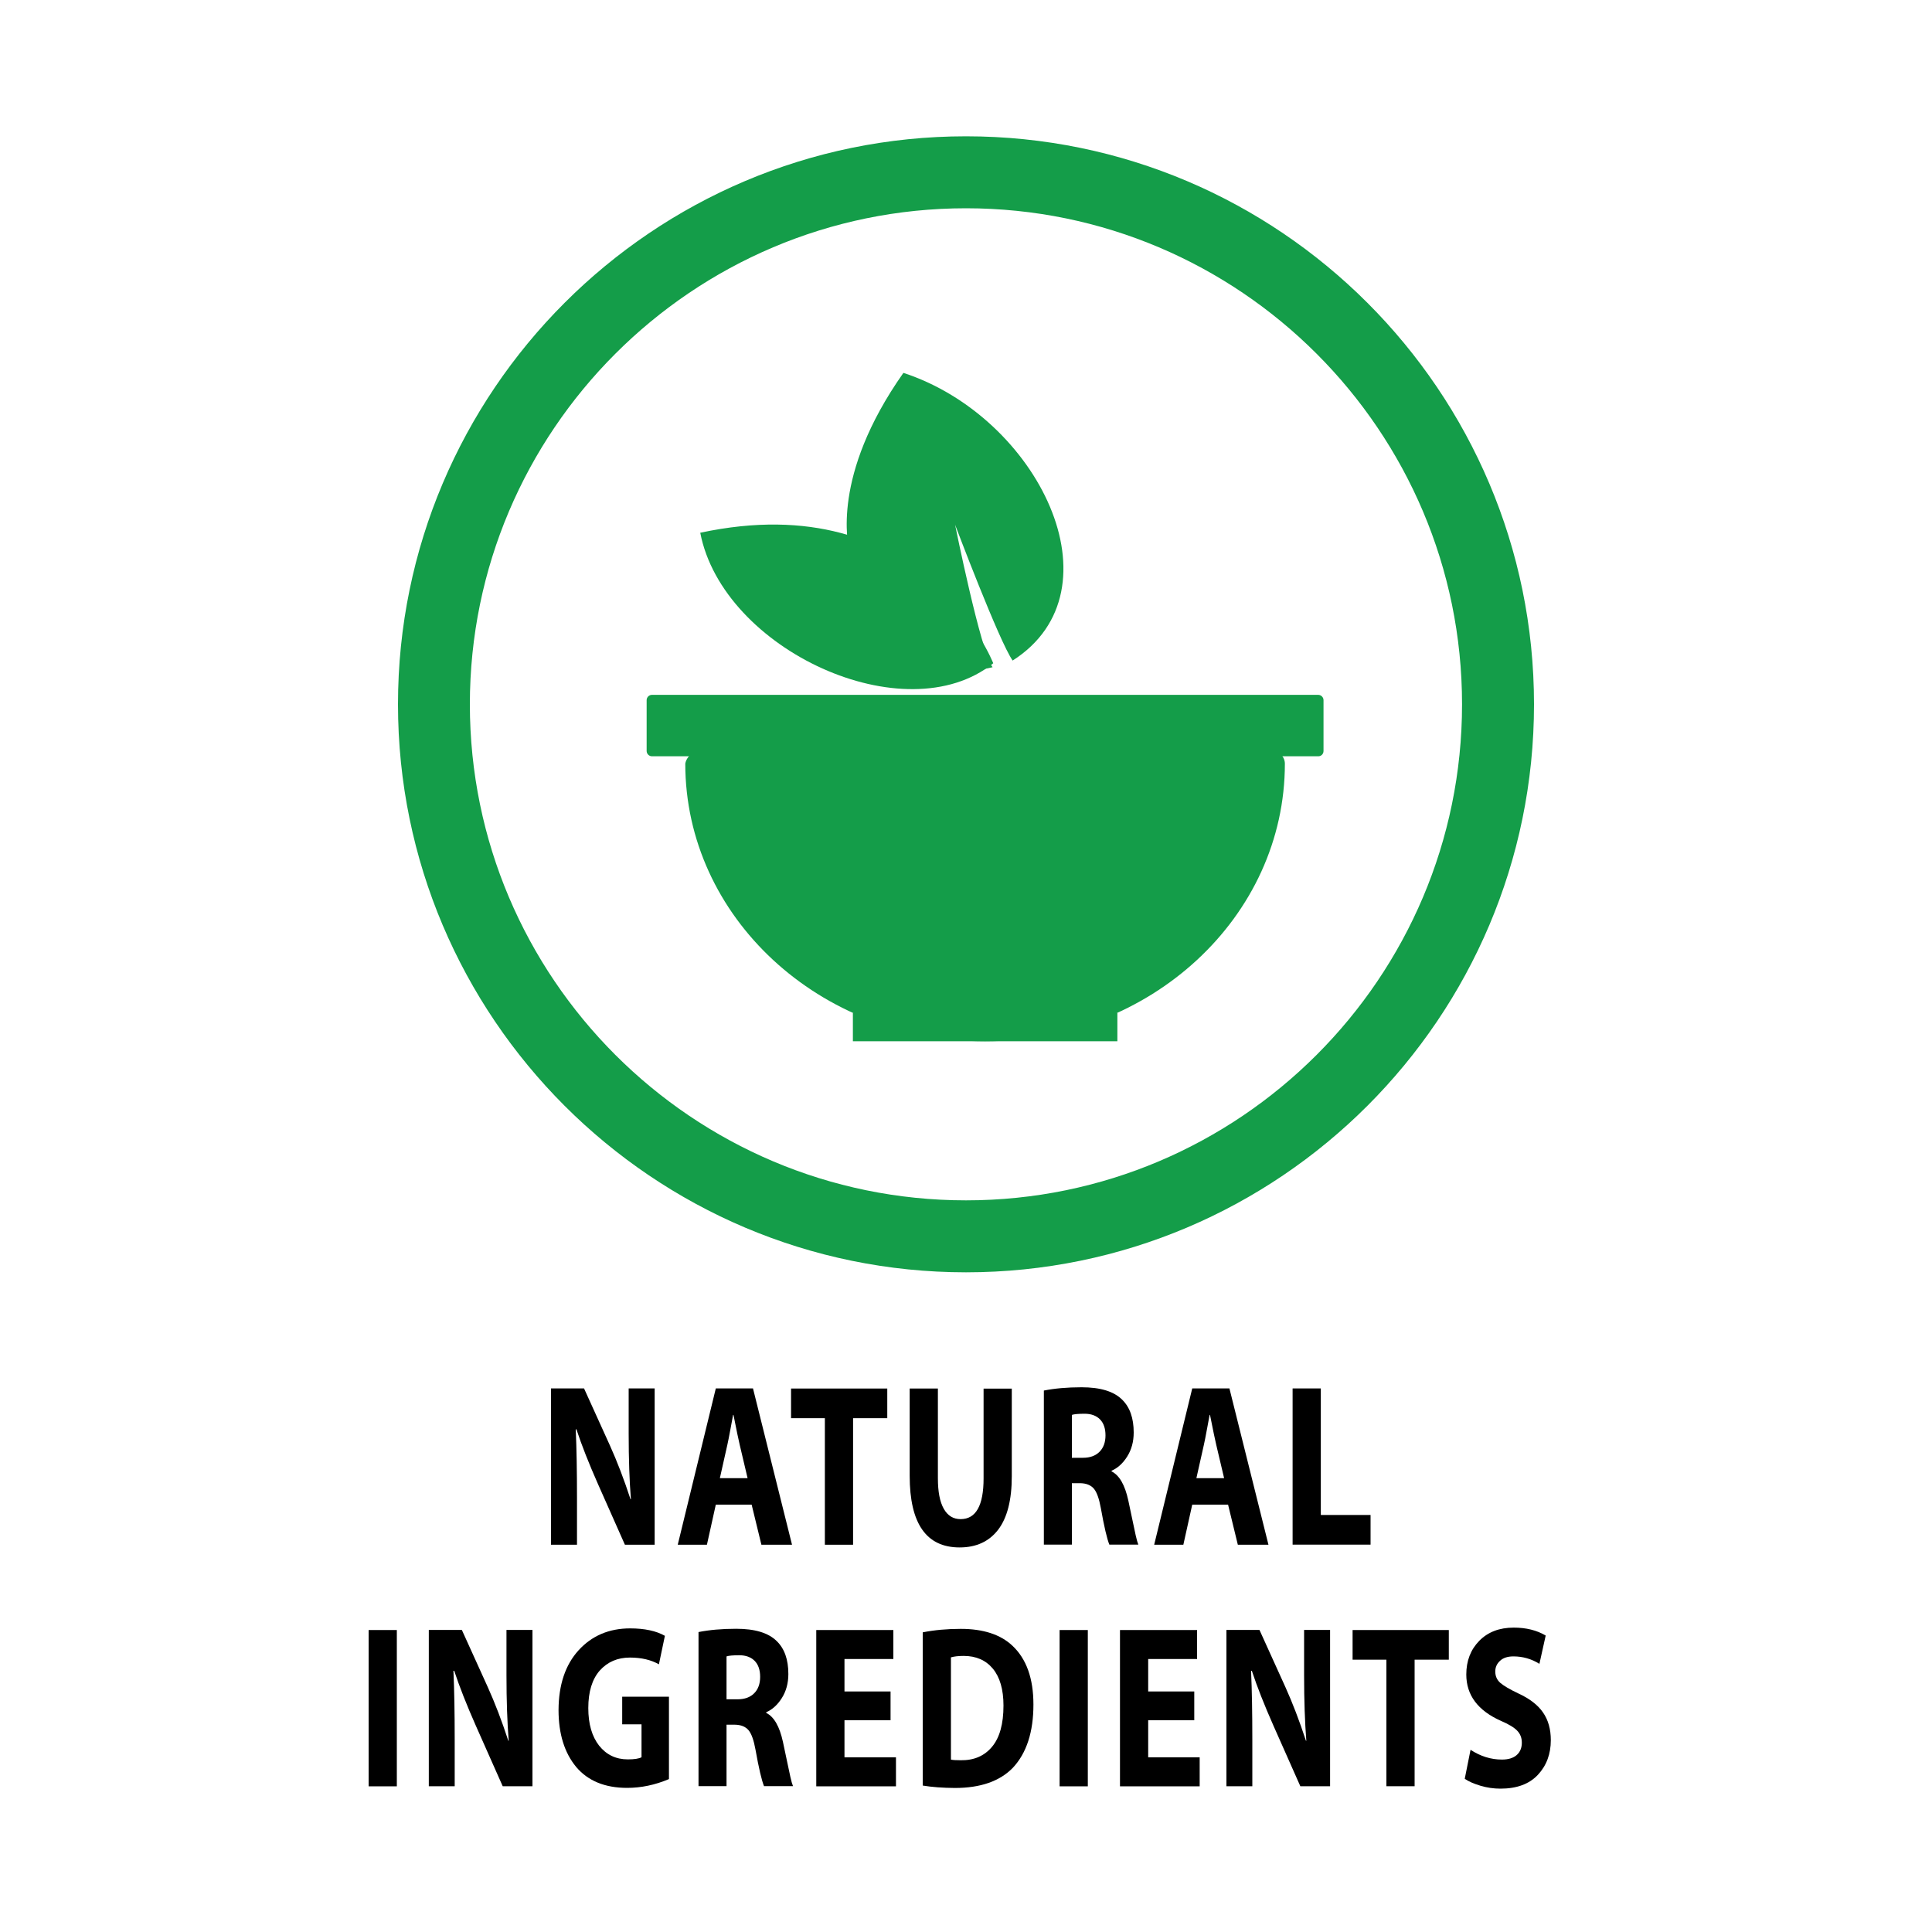 <?xml version="1.0" encoding="utf-8"?>
<!-- Generator: Adobe Illustrator 27.3.1, SVG Export Plug-In . SVG Version: 6.00 Build 0)  -->
<svg version="1.1" id="Layer_1" xmlns="http://www.w3.org/2000/svg" xmlns:xlink="http://www.w3.org/1999/xlink" x="0px" y="0px"
	 viewBox="0 0 200 200" style="enable-background:new 0 0 200 200;" xml:space="preserve">
<style type="text/css">
	.st0{fill-rule:evenodd;clip-rule:evenodd;fill:#0D4C84;}
	.st1{fill-rule:evenodd;clip-rule:evenodd;fill:#F7F5F6;}
	.st2{fill:#39416C;}
	.st3{fill:#0D4C84;}
	.st4{fill-rule:evenodd;clip-rule:evenodd;fill:#E3636E;}
	
		.st5{clip-path:url(#SVGID_00000145028550073037767750000010501972543898556057_);fill-rule:evenodd;clip-rule:evenodd;fill:#F7F5F6;}
	.st6{clip-path:url(#SVGID_00000145028550073037767750000010501972543898556057_);fill:#39416C;}
	.st7{fill:#E3636E;}
	.st8{fill-rule:evenodd;clip-rule:evenodd;fill:#39416C;}
	
		.st9{clip-path:url(#SVGID_00000003792444418766463170000015298164416048140701_);fill-rule:evenodd;clip-rule:evenodd;fill:#39416C;}
	.st10{fill-rule:evenodd;clip-rule:evenodd;fill:#603B88;}
	.st11{fill:#F7F5F6;}
	.st12{fill-rule:evenodd;clip-rule:evenodd;fill:#FFFFFF;}
	.st13{fill:#532C7E;}
	.st14{fill:none;stroke:#FFFFFF;stroke-width:1;stroke-linecap:round;stroke-linejoin:round;stroke-miterlimit:10;}
	.st15{fill:#E14E35;}
	.st16{fill-rule:evenodd;clip-rule:evenodd;fill:#E14E35;}
	.st17{fill:#FFFFFF;}
	.st18{fill:none;stroke:#39416C;stroke-width:1;stroke-miterlimit:10;}
	.st19{fill-rule:evenodd;clip-rule:evenodd;fill:#22205F;}
	.st20{fill:#EB178E;}
	.st21{fill:none;stroke:#F8F7F8;stroke-width:0.5;stroke-miterlimit:10;}
	.st22{fill:#A8217A;}
	.st23{fill:#ED6D23;}
	.st24{fill:#CF5B27;}
	.st25{fill:#F26222;}
	.st26{fill:#149D49;}
	.st27{fill:#013333;}
	
		.st28{clip-path:url(#SVGID_00000086664440550948636880000003883270415922844050_);fill-rule:evenodd;clip-rule:evenodd;fill:#FFFFFF;}
	
		.st29{clip-path:url(#SVGID_00000065777271292399852480000006448626825125774008_);fill-rule:evenodd;clip-rule:evenodd;fill:#FFFFFF;}
	
		.st30{clip-path:url(#SVGID_00000060726205713943740350000005807967520863452289_);fill-rule:evenodd;clip-rule:evenodd;fill:#FFFFFF;}
	
		.st31{clip-path:url(#SVGID_00000106831922927824090960000007137308410858599602_);fill-rule:evenodd;clip-rule:evenodd;fill:#FFFFFF;}
	
		.st32{clip-path:url(#SVGID_00000092427203843800367910000004207969948269473167_);fill-rule:evenodd;clip-rule:evenodd;fill:#FFFFFF;}
	.st33{fill:#BF1A85;}
	.st34{fill:#D96629;}
	.st35{fill-rule:evenodd;clip-rule:evenodd;fill:#1A1A18;}
	.st36{fill:#231F20;}
	.st37{fill:#971E5C;}
	.st38{clip-path:url(#SVGID_00000158011157370941364410000008691908074162374025_);fill:#FFFFFF;}
	.st39{clip-path:url(#SVGID_00000158011157370941364410000008691908074162374025_);fill:#FBD9CA;}
	.st40{fill:#F8F7F8;}
	.st41{fill:#543561;}
	.st42{opacity:0.91;clip-path:url(#SVGID_00000129927685254814161880000001391657119857446332_);fill:#ECDE57;}
	.st43{clip-path:url(#SVGID_00000129927685254814161880000001391657119857446332_);fill:#FFFFFF;}
	.st44{fill:none;stroke:#F8F7F8;stroke-width:2.4;stroke-miterlimit:10;}
</style>
<g>
	<path class="st26" d="M100,131.71c-32.42,0-58.8-26.38-58.8-58.8s26.38-58.8,58.8-58.8c32.42,0,58.8,26.38,58.8,58.8
		S132.42,131.71,100,131.71z M100,21.56c-28.32,0-51.36,23.04-51.36,51.35s23.04,51.35,51.36,51.35s51.35-23.04,51.35-51.35
		S128.32,21.56,100,21.56z"/>
	<g>
		<path class="st26" d="M136.47,78.29H67.49c-0.3,0-0.55-0.25-0.55-0.55v-5.26c0-0.3,0.25-0.55,0.55-0.55h68.97
			c0.3,0,0.55,0.25,0.55,0.55v5.26C137.01,78.05,136.77,78.29,136.47,78.29z"/>
		<path class="st26" d="M133.01,79.05c0,15.87-13.9,28.74-31.04,28.74S70.94,94.92,70.94,79.05
			C72.12,71.95,133.01,71.95,133.01,79.05z"/>
		<rect x="88.29" y="104.86" class="st26" width="27.38" height="2.93"/>
	</g>
	<path class="st26" d="M87.87,56.94c0-0.55-1.93-7.58,5.65-18.34c13.93,4.55,22.75,22.47,11.31,29.78
		c-1.38-1.93-5.96-14.06-5.96-14.06s2.64,13.1,3.88,14.75C93.1,71.42,87.86,62.46,87.87,56.94z"/>
	<path class="st26" d="M102.82,68.66c0,0-7.17-18.48-30.33-13.51C74.83,67.28,93.72,75.97,102.82,68.66z"/>
</g>
<g>
	<path d="M59.73,159.91h-2.69v-16.18h3.42l2.69,5.93c0.73,1.62,1.44,3.46,2.12,5.54h0.04c-0.15-1.9-0.23-4.16-0.23-6.77v-4.7h2.69
		v16.18h-3.08l-2.77-6.24c-0.97-2.19-1.72-4.1-2.25-5.71H59.6c0.09,2.02,0.13,4.38,0.13,7.08V159.91z"/>
	<path d="M77.81,155.76H74.1l-0.92,4.15h-3.02l3.94-16.18h3.85l4.04,16.18h-3.17L77.81,155.76z M74.52,153.02h2.87l-0.81-3.43
		c-0.12-0.48-0.33-1.52-0.65-3.12h-0.04c-0.04,0.21-0.13,0.69-0.27,1.45c-0.14,0.76-0.25,1.32-0.33,1.67L74.52,153.02z"/>
	<path d="M85.39,159.91v-13.1h-3.5v-3.07h9.96v3.07h-3.54v13.1H85.39z"/>
	<path d="M94.17,143.74h2.92v9.29c0,1.39,0.2,2.44,0.61,3.16c0.4,0.71,0.98,1.07,1.74,1.07c1.59,0,2.38-1.41,2.38-4.22v-9.29h2.92
		v9.07c0,2.45-0.47,4.29-1.4,5.52c-0.94,1.23-2.27,1.85-4,1.85c-3.45,0-5.17-2.47-5.17-7.42V143.74z"/>
	<path d="M108.06,159.91v-15.96c1.1-0.22,2.4-0.34,3.9-0.34c1.94,0,3.33,0.42,4.19,1.27c0.81,0.78,1.21,1.92,1.21,3.41
		c0,0.96-0.23,1.79-0.68,2.5s-0.99,1.19-1.61,1.46v0.07c0.81,0.4,1.38,1.4,1.73,3c0.08,0.35,0.2,0.94,0.37,1.75s0.3,1.44,0.4,1.88
		c0.1,0.44,0.19,0.76,0.27,0.95h-3c-0.24-0.59-0.54-1.85-0.88-3.77c-0.18-0.99-0.42-1.67-0.73-2.03c-0.31-0.36-0.78-0.55-1.4-0.56
		h-0.87v6.36H108.06z M110.96,146.47v4.44h1.15c0.73,0,1.3-0.21,1.71-0.62s0.62-0.98,0.62-1.7s-0.19-1.27-0.57-1.66
		c-0.38-0.38-0.91-0.58-1.59-0.58C111.63,146.35,111.19,146.39,110.96,146.47z"/>
	<path d="M127.13,155.76h-3.71l-0.92,4.15h-3.02l3.94-16.18h3.85l4.04,16.18h-3.17L127.13,155.76z M123.85,153.02h2.87l-0.81-3.43
		c-0.12-0.48-0.33-1.52-0.65-3.12h-0.04c-0.04,0.21-0.13,0.69-0.27,1.45c-0.14,0.76-0.25,1.32-0.33,1.67L123.85,153.02z"/>
	<path d="M133.81,159.91v-16.18h2.92v13.1h5.15v3.07H133.81z"/>
	<path d="M38.16,168.74h2.92v16.18h-2.92V168.74z"/>
	<path d="M47.08,184.91h-2.69v-16.18h3.42l2.69,5.93c0.73,1.62,1.44,3.46,2.12,5.54h0.04c-0.15-1.9-0.23-4.16-0.23-6.77v-4.7h2.69
		v16.18h-3.08l-2.77-6.24c-0.97-2.19-1.72-4.1-2.25-5.71h-0.08c0.09,2.02,0.13,4.38,0.13,7.08V184.91z"/>
	<path d="M69.25,175.65v8.52c-1.44,0.61-2.88,0.91-4.33,0.91c-2.29,0-4.05-0.72-5.27-2.16c-1.22-1.47-1.83-3.44-1.83-5.9
		c0.01-2.62,0.71-4.69,2.08-6.19c1.37-1.5,3.15-2.26,5.33-2.26c1.5,0,2.7,0.26,3.6,0.77l-0.62,2.95c-0.81-0.46-1.81-0.7-3-0.7
		c-1.28,0-2.32,0.45-3.12,1.34c-0.79,0.9-1.19,2.19-1.19,3.89c0,1.65,0.38,2.94,1.12,3.89c0.75,0.94,1.74,1.42,2.97,1.42
		c0.67,0,1.14-0.07,1.42-0.22v-3.41h-2v-2.86H69.25z"/>
	<path d="M72.31,184.91v-15.96c1.1-0.22,2.4-0.34,3.9-0.34c1.94,0,3.33,0.42,4.19,1.27c0.81,0.78,1.21,1.92,1.21,3.41
		c0,0.96-0.23,1.79-0.68,2.5s-0.99,1.19-1.61,1.46v0.07c0.81,0.4,1.38,1.4,1.73,3c0.08,0.35,0.2,0.94,0.37,1.75s0.3,1.44,0.4,1.88
		c0.1,0.44,0.19,0.76,0.27,0.95h-3c-0.24-0.59-0.54-1.85-0.88-3.77c-0.18-0.99-0.42-1.67-0.73-2.03c-0.31-0.36-0.78-0.55-1.4-0.56
		h-0.87v6.36H72.31z M75.21,171.47v4.44h1.15c0.73,0,1.3-0.21,1.71-0.62s0.62-0.98,0.62-1.7s-0.19-1.27-0.57-1.66
		c-0.38-0.38-0.91-0.58-1.59-0.58C75.89,171.35,75.44,171.39,75.21,171.47z"/>
	<path d="M92.19,175.1v2.98h-4.77v3.84h5.33v3H84.5v-16.18h7.98v3h-5.06v3.36H92.19z"/>
	<path d="M95.52,184.84v-15.86c1.19-0.24,2.51-0.36,3.94-0.36c2.32,0,4.1,0.58,5.33,1.73c1.46,1.36,2.19,3.39,2.19,6.1
		c0,2.85-0.71,5.03-2.13,6.55c-1.35,1.39-3.35,2.09-6,2.09C97.58,185.08,96.47,185,95.52,184.84z M98.44,171.57v10.58
		c0.17,0.05,0.51,0.07,1.02,0.07c1.37,0.02,2.45-0.45,3.24-1.4c0.79-0.95,1.18-2.37,1.18-4.26c0-1.66-0.37-2.94-1.1-3.82
		s-1.74-1.32-3.02-1.32C99.22,171.42,98.78,171.47,98.44,171.57z"/>
	<path d="M109.69,168.74h2.92v16.18h-2.92V168.74z"/>
	<path d="M123.63,175.1v2.98h-4.77v3.84h5.33v3h-8.25v-16.18h7.98v3h-5.06v3.36H123.63z"/>
	<path d="M129.65,184.91h-2.69v-16.18h3.42l2.69,5.93c0.73,1.62,1.44,3.46,2.12,5.54h0.04c-0.15-1.9-0.23-4.16-0.23-6.77v-4.7h2.69
		v16.18h-3.08l-2.77-6.24c-0.97-2.19-1.72-4.1-2.25-5.71h-0.08c0.09,2.02,0.13,4.38,0.13,7.08V184.91z"/>
	<path d="M143.52,184.91v-13.1h-3.5v-3.07h9.96v3.07h-3.54v13.1H143.52z"/>
	<path d="M151.63,184.14l0.6-3c1.03,0.67,2.11,1.01,3.25,1.01c0.67,0,1.18-0.16,1.53-0.47c0.35-0.31,0.53-0.74,0.53-1.28
		c0-0.5-0.16-0.91-0.49-1.25c-0.33-0.34-0.89-0.67-1.68-1.01c-2.38-1.06-3.58-2.66-3.58-4.8c0-1.41,0.45-2.57,1.34-3.48
		c0.89-0.91,2.08-1.37,3.57-1.37c1.28,0,2.38,0.27,3.31,0.82l-0.65,2.93c-0.82-0.51-1.72-0.77-2.69-0.77c-0.6,0-1.07,0.15-1.39,0.46
		c-0.33,0.3-0.49,0.67-0.49,1.1c0,0.48,0.17,0.87,0.52,1.18c0.35,0.3,0.97,0.67,1.88,1.1c1.15,0.53,2,1.18,2.54,1.96
		c0.54,0.78,0.81,1.73,0.81,2.87c0,1.44-0.45,2.64-1.34,3.59c-0.89,0.95-2.18,1.43-3.87,1.43c-0.71,0-1.39-0.1-2.07-0.3
		C152.57,184.65,152.03,184.42,151.63,184.14z"/>
</g>
</svg>
